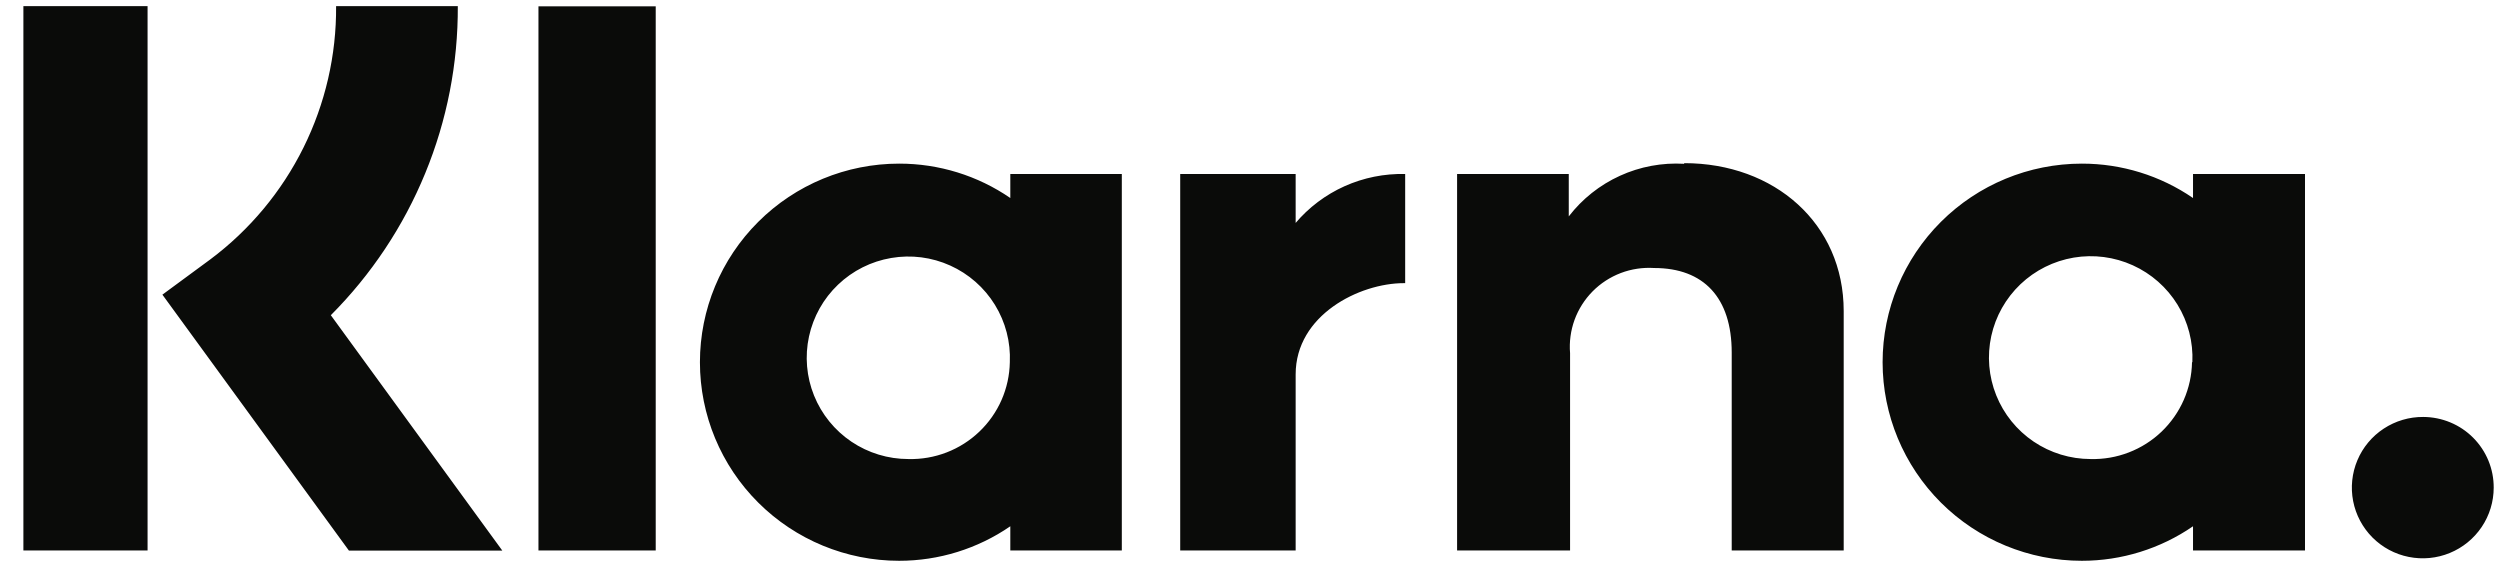 <svg width="73" height="17" viewBox="0 0 73 17" fill="none" xmlns="http://www.w3.org/2000/svg">
<path d="M70.759 12.175C70.349 12.172 69.947 12.291 69.605 12.516C69.262 12.741 68.995 13.062 68.836 13.439C68.677 13.816 68.634 14.232 68.712 14.633C68.79 15.034 68.986 15.403 69.275 15.694C69.564 15.984 69.933 16.182 70.335 16.262C70.737 16.343 71.155 16.303 71.534 16.147C71.913 15.992 72.237 15.727 72.466 15.387C72.694 15.048 72.816 14.648 72.816 14.239C72.817 13.969 72.765 13.701 72.662 13.451C72.559 13.201 72.408 12.974 72.217 12.782C72.026 12.59 71.799 12.438 71.549 12.334C71.299 12.23 71.03 12.176 70.759 12.175ZM64.017 10.577C64.044 9.986 63.893 9.401 63.583 8.896C63.273 8.392 62.819 7.992 62.279 7.747C61.739 7.502 61.138 7.424 60.553 7.522C59.968 7.621 59.426 7.892 58.997 8.3C58.568 8.709 58.271 9.236 58.145 9.813C58.019 10.391 58.069 10.993 58.29 11.543C58.51 12.091 58.89 12.562 59.381 12.894C59.873 13.226 60.452 13.403 61.045 13.404C61.426 13.414 61.806 13.348 62.161 13.211C62.517 13.074 62.842 12.868 63.117 12.605C63.392 12.342 63.612 12.028 63.765 11.68C63.918 11.331 64 10.957 64.007 10.577H64.017ZM64.017 5.081H67.306V16.073H64.036V15.367C63.082 16.024 61.95 16.375 60.79 16.375C59.247 16.375 57.767 15.764 56.676 14.677C55.586 13.589 54.972 12.115 54.972 10.577C54.972 9.039 55.586 7.564 56.676 6.477C57.767 5.389 59.247 4.778 60.79 4.778C61.949 4.777 63.081 5.126 64.036 5.782V5.081H64.017ZM37.833 6.521V5.081H34.462V16.073H37.833V10.932C37.833 9.199 39.696 8.268 40.992 8.268H41.031V5.081C40.422 5.066 39.818 5.188 39.262 5.437C38.707 5.686 38.215 6.057 37.823 6.521H37.833ZM29.487 10.577C29.513 9.987 29.361 9.403 29.051 8.9C28.741 8.397 28.287 7.998 27.747 7.754C27.208 7.51 26.607 7.433 26.023 7.533C25.439 7.632 24.899 7.903 24.471 8.312C24.043 8.72 23.748 9.247 23.623 9.824C23.498 10.401 23.549 11.002 23.77 11.55C23.991 12.098 24.372 12.567 24.863 12.898C25.354 13.228 25.933 13.404 26.525 13.404C26.906 13.414 27.285 13.348 27.641 13.211C27.996 13.074 28.321 12.868 28.596 12.605C28.872 12.342 29.092 12.028 29.245 11.68C29.398 11.331 29.48 10.957 29.487 10.577ZM29.487 5.081H32.757V16.073H29.501V15.367C28.547 16.024 27.415 16.375 26.255 16.375C24.712 16.375 23.233 15.764 22.142 14.677C21.05 13.589 20.438 12.115 20.438 10.577C20.438 9.039 21.05 7.564 22.142 6.477C23.233 5.389 24.712 4.778 26.255 4.778C27.414 4.777 28.547 5.126 29.501 5.782V5.081H29.487ZM49.179 4.783C48.534 4.745 47.889 4.865 47.302 5.133C46.714 5.401 46.201 5.808 45.808 6.319V5.081H42.547V16.073H45.846V10.313C45.819 9.983 45.864 9.651 45.977 9.339C46.091 9.028 46.27 8.745 46.503 8.509C46.736 8.273 47.018 8.09 47.328 7.972C47.639 7.854 47.971 7.805 48.303 7.826C49.747 7.826 50.566 8.69 50.566 10.294V16.073H53.836V9.084C53.836 6.526 51.813 4.764 49.179 4.764V4.783ZM15.723 16.073H19.147V0.185H15.723V16.073ZM0.683 16.073H4.309V0.18H0.683V16.073ZM13.368 0.18C13.376 1.853 13.053 3.512 12.416 5.06C11.78 6.609 10.843 8.017 9.66 9.204L14.668 16.078H10.189L4.742 8.604L6.144 7.572C7.293 6.712 8.224 5.595 8.861 4.311C9.498 3.027 9.825 1.612 9.814 0.18H13.368Z" fill="#0A0B09"/>
</svg>
